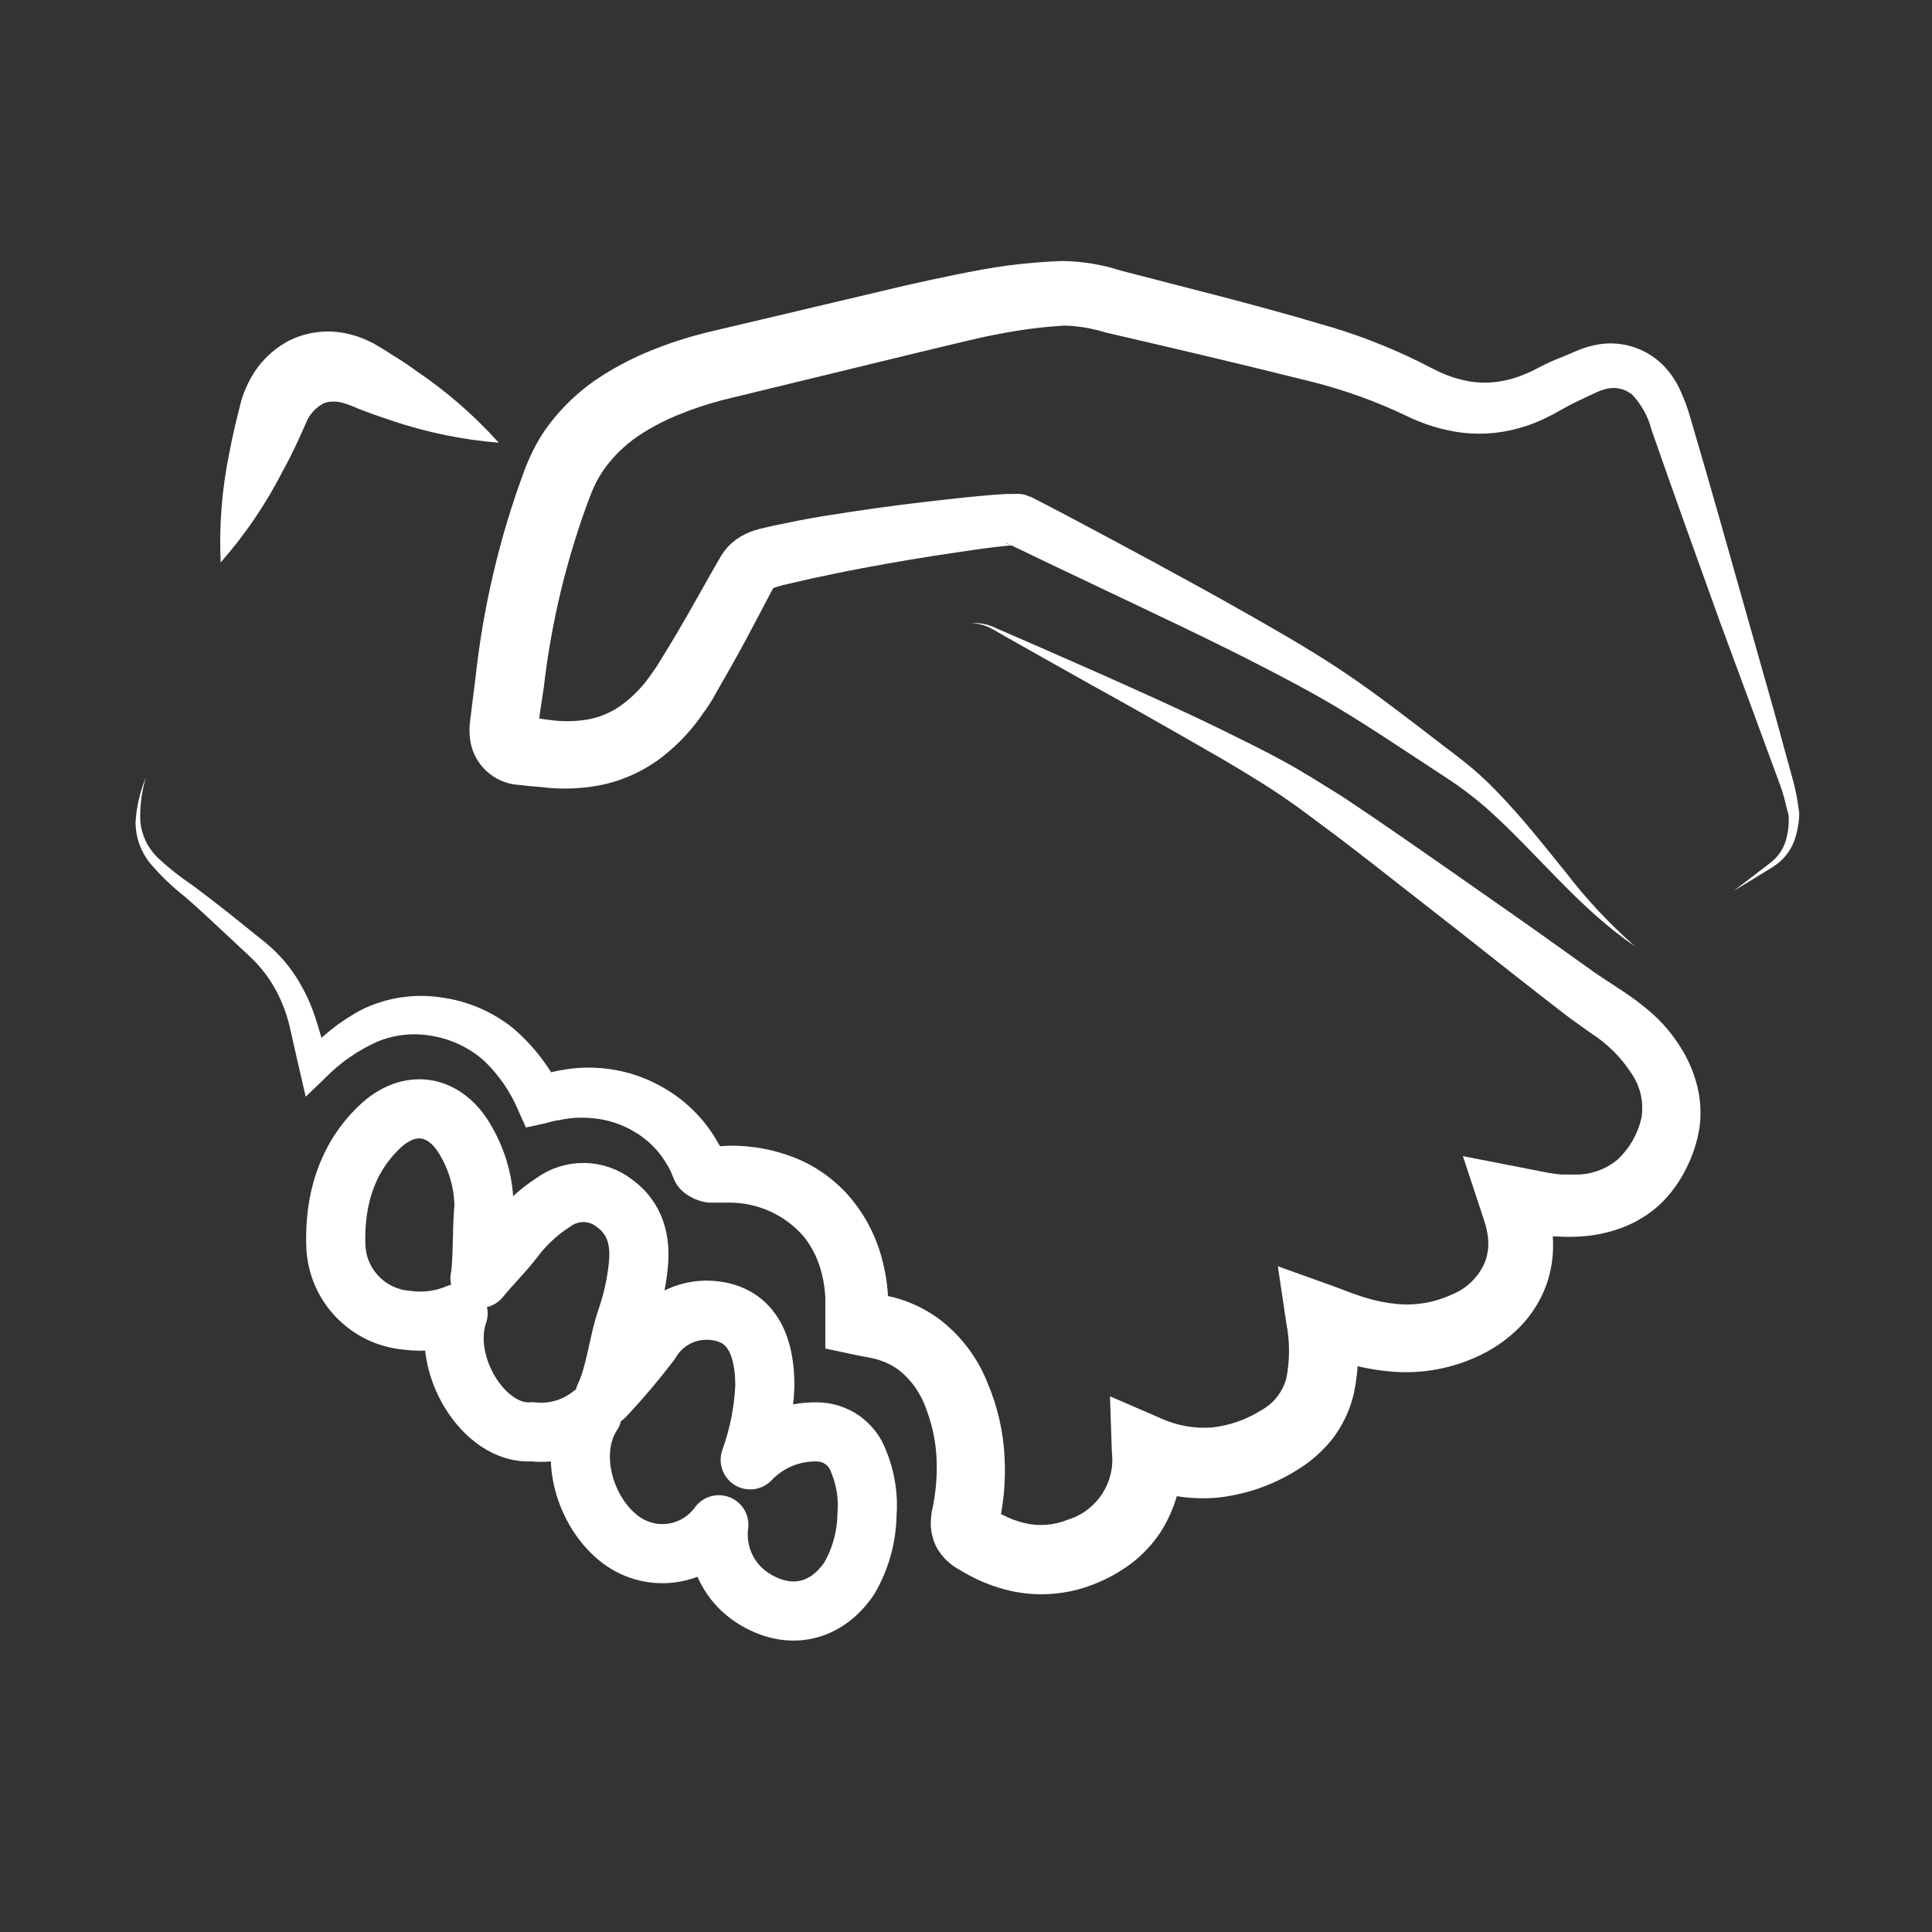 <?xml version="1.0" encoding="UTF-8"?> <svg xmlns="http://www.w3.org/2000/svg" xmlns:xlink="http://www.w3.org/1999/xlink" width="46px" height="46px" viewBox="0 0 46 46" version="1.1"><rect x="0" y="0" width="46" height="46" fill="#333333" stroke="none"/><!-- Generator: Sketch 58 (84663) - https://sketch.com --><title>Picto_Inclusion</title><desc>Created with Sketch.</desc><g id="Picto_Inclusion" stroke="none" stroke-width="1" fill="none" fill-rule="evenodd"><path d="M11.876,10.541 C11.013,10.471 10.162,10.296 9.341,10.02 C9.141,9.952 8.941,9.887 8.744,9.811 C8.648,9.775 8.546,9.741 8.462,9.701 L8.315,9.642 L8.245,9.617 L8.2,9.603 C8.098,9.57 7.991,9.556 7.885,9.563 C7.811,9.565 7.738,9.585 7.673,9.62 C7.491,9.727 7.35,9.894 7.276,10.093 C7.107,10.479 6.93,10.862 6.73,11.22 C6.33,12.003 5.834,12.732 5.254,13.392 C5.214,12.519 5.283,11.644 5.459,10.789 C5.535,10.372 5.637,9.961 5.741,9.555 C5.824,9.269 5.954,9 6.127,8.758 C6.327,8.488 6.585,8.266 6.882,8.11 C7.194,7.956 7.539,7.881 7.887,7.893 C8.201,7.909 8.509,7.988 8.792,8.127 L8.89,8.175 L8.961,8.217 L9.099,8.299 C9.189,8.349 9.276,8.411 9.366,8.468 C9.554,8.58 9.731,8.699 9.899,8.823 C10.626,9.312 11.29,9.889 11.876,10.541 L11.876,10.541 Z" id="Path" fill="#FFFFFF" fill-rule="nonzero"></path><path d="M3.473,18.515 C3.371,18.852 3.326,19.203 3.341,19.555 C3.372,19.894 3.528,20.21 3.777,20.442 C4.032,20.678 4.305,20.893 4.594,21.085 C4.876,21.296 5.158,21.513 5.439,21.735 L6.27,22.403 C6.572,22.641 6.832,22.926 7.042,23.248 C7.25,23.571 7.413,23.921 7.527,24.287 L7.685,24.808 L7.837,25.31 L7.225,25.155 C7.618,24.692 8.096,24.309 8.634,24.028 C9.21,23.752 9.855,23.654 10.487,23.746 C11.125,23.828 11.728,24.086 12.228,24.49 C12.698,24.896 13.081,25.392 13.355,25.949 L12.704,25.651 L13.025,25.558 C13.151,25.52 13.279,25.492 13.408,25.473 C13.669,25.426 13.933,25.41 14.197,25.425 C14.734,25.45 15.257,25.599 15.727,25.859 C16.207,26.119 16.618,26.488 16.927,26.938 C17.006,27.048 17.07,27.169 17.141,27.287 L17.228,27.476 L17.27,27.569 L17.27,27.569 C17.263,27.551 17.255,27.533 17.245,27.515 C17.229,27.485 17.211,27.456 17.192,27.428 C17.17,27.4 17.145,27.375 17.118,27.352 C17.093,27.33 17.064,27.312 17.034,27.299 L16.977,27.299 L16.946,27.299 C16.946,27.299 16.899,27.299 16.915,27.299 L16.963,27.299 L17.349,27.279 C17.884,27.27 18.415,27.366 18.913,27.561 C19.437,27.768 19.9,28.103 20.262,28.535 C20.615,28.961 20.869,29.461 21.006,29.997 C21.074,30.253 21.119,30.516 21.138,30.78 C21.138,30.907 21.155,31.062 21.158,31.166 L21.158,31.499 L20.555,30.758 C20.687,30.794 21.085,30.825 21.4,30.924 C21.727,31.023 22.036,31.174 22.315,31.372 C22.852,31.765 23.266,32.302 23.51,32.921 C23.75,33.482 23.888,34.081 23.918,34.69 C23.934,34.988 23.928,35.286 23.899,35.583 C23.882,35.73 23.865,35.865 23.839,36.02 L23.803,36.234 L23.803,36.282 L23.803,36.265 C23.801,36.2 23.784,36.136 23.752,36.079 C23.728,36.028 23.693,35.983 23.651,35.946 L23.73,35.992 C23.775,36.02 23.82,36.042 23.865,36.065 C24.034,36.154 24.214,36.221 24.4,36.265 C24.745,36.346 25.107,36.316 25.434,36.18 C26.123,35.965 26.56,35.289 26.473,34.572 L26.428,33.245 L27.656,33.777 C28.028,33.944 28.436,34.016 28.842,33.989 C29.263,33.945 29.668,33.805 30.025,33.58 C30.323,33.419 30.541,33.142 30.628,32.814 C30.712,32.383 30.712,31.941 30.628,31.51 L30.425,30.149 L31.727,30.617 C31.989,30.71 32.262,30.825 32.513,30.899 C32.75,30.971 32.993,31.02 33.239,31.045 C33.694,31.092 34.152,31.015 34.566,30.823 C34.931,30.678 35.22,30.39 35.366,30.025 C35.428,29.844 35.45,29.652 35.428,29.462 C35.415,29.357 35.394,29.254 35.366,29.152 C35.332,29.037 35.31,28.986 35.231,28.738 L34.831,27.527 L36.056,27.766 L36.848,27.921 C36.963,27.941 37.073,27.958 37.177,27.966 L37.499,27.966 C37.871,27.973 38.233,27.845 38.518,27.606 C38.8,27.34 38.997,26.995 39.082,26.617 C39.143,26.243 39.056,25.86 38.839,25.549 C38.59,25.167 38.261,24.842 37.876,24.597 C37.668,24.445 37.431,24.285 37.211,24.113 L36.572,23.617 C35.727,22.958 34.882,22.282 34.023,21.614 C33.163,20.946 32.332,20.276 31.47,19.642 C31.045,19.321 30.625,19.011 30.172,18.724 C29.718,18.437 29.262,18.161 28.8,17.899 C27.868,17.363 26.93,16.828 25.983,16.307 L24.575,15.515 L23.868,15.115 C23.752,15.051 23.637,14.975 23.515,14.921 C23.392,14.87 23.26,14.842 23.127,14.837 C23.263,14.828 23.399,14.843 23.53,14.882 C23.665,14.924 23.78,14.989 23.907,15.039 L24.651,15.363 L26.132,16.014 C27.118,16.456 28.104,16.893 29.082,17.372 C29.569,17.614 30.051,17.845 30.541,18.113 C31.031,18.38 31.493,18.676 31.949,18.958 C32.862,19.563 33.735,20.175 34.623,20.794 C35.51,21.414 36.392,22.028 37.268,22.656 L37.927,23.127 C38.141,23.279 38.355,23.408 38.592,23.569 C38.842,23.731 39.081,23.91 39.307,24.104 C39.553,24.318 39.769,24.565 39.949,24.837 C40.143,25.118 40.289,25.429 40.383,25.758 C40.486,26.111 40.514,26.481 40.465,26.845 C40.411,27.188 40.302,27.52 40.144,27.828 C39.988,28.143 39.78,28.429 39.527,28.673 C39.259,28.92 38.945,29.111 38.603,29.237 C38.278,29.357 37.937,29.426 37.592,29.442 C37.43,29.451 37.268,29.451 37.107,29.442 C36.941,29.442 36.783,29.414 36.634,29.394 L35.834,29.256 L36.679,28.279 C36.679,28.318 36.78,28.544 36.831,28.715 C36.888,28.899 36.93,29.088 36.955,29.279 C37.008,29.687 36.973,30.102 36.851,30.496 C36.722,30.896 36.504,31.262 36.214,31.566 C35.94,31.849 35.619,32.083 35.265,32.256 C34.592,32.586 33.842,32.723 33.096,32.654 C32.745,32.622 32.398,32.557 32.059,32.459 C31.735,32.363 31.456,32.248 31.152,32.141 L32.251,31.248 C32.375,31.9 32.367,32.571 32.225,33.22 C32.131,33.596 31.962,33.948 31.727,34.256 C31.492,34.553 31.206,34.805 30.882,35 C30.307,35.362 29.658,35.587 28.983,35.659 C28.292,35.717 27.597,35.596 26.966,35.307 L28.146,34.51 C28.185,35.205 28.005,35.895 27.631,36.482 C27.434,36.778 27.187,37.039 26.901,37.251 C26.632,37.447 26.337,37.607 26.025,37.727 C25.386,37.977 24.685,38.026 24.017,37.868 C23.701,37.791 23.395,37.676 23.107,37.524 C23.037,37.485 22.966,37.451 22.901,37.408 C22.815,37.362 22.732,37.31 22.654,37.251 C22.506,37.139 22.384,36.997 22.296,36.834 C22.208,36.659 22.162,36.466 22.161,36.27 C22.161,36.2 22.167,36.129 22.177,36.059 C22.177,36 22.2,35.935 22.203,35.918 L22.234,35.752 C22.251,35.639 22.268,35.53 22.279,35.42 C22.302,35.203 22.309,34.984 22.301,34.766 C22.286,34.342 22.199,33.923 22.045,33.527 C21.921,33.173 21.701,32.86 21.408,32.625 C21.269,32.521 21.113,32.44 20.946,32.386 C20.758,32.324 20.634,32.318 20.265,32.239 L19.651,32.107 L19.651,31.499 L19.651,31.166 L19.651,30.885 C19.641,30.708 19.616,30.533 19.575,30.361 C19.501,30.032 19.356,29.723 19.149,29.456 C18.7,28.928 18.04,28.627 17.346,28.634 L16.882,28.634 C16.808,28.628 16.735,28.614 16.665,28.592 C16.526,28.55 16.397,28.482 16.285,28.392 C16.236,28.351 16.191,28.306 16.152,28.256 C16.122,28.218 16.095,28.176 16.073,28.132 C16.061,28.11 16.051,28.086 16.042,28.062 L16.042,28.062 L16.017,28.006 L15.969,27.887 C15.932,27.812 15.891,27.738 15.845,27.668 C15.663,27.373 15.412,27.127 15.113,26.952 C14.811,26.768 14.471,26.656 14.118,26.625 C13.94,26.606 13.761,26.606 13.583,26.625 C13.488,26.635 13.394,26.651 13.301,26.673 C13.223,26.673 13.099,26.718 12.98,26.746 L12.521,26.845 L12.338,26.434 C12.153,25.997 11.882,25.601 11.541,25.27 C11.201,24.962 10.781,24.756 10.33,24.673 C9.875,24.58 9.403,24.626 8.975,24.806 C8.52,25.01 8.108,25.296 7.758,25.651 L7.279,26.113 L7.135,25.49 L7.014,24.963 L6.901,24.456 C6.826,24.138 6.709,23.831 6.552,23.544 C6.392,23.258 6.188,22.999 5.949,22.775 L5.18,22.056 C4.921,21.814 4.662,21.575 4.397,21.346 C4.112,21.122 3.849,20.871 3.611,20.597 C3.363,20.313 3.226,19.947 3.228,19.569 C3.25,19.206 3.332,18.85 3.473,18.515 Z" id="Path" fill="#FFFFFF" fill-rule="nonzero"></path><path d="M41.279,21.211 L41.772,20.834 C41.932,20.707 42.113,20.586 42.254,20.454 C42.391,20.317 42.489,20.146 42.535,19.958 C42.584,19.767 42.6,19.57 42.583,19.375 L42.583,19.403 C42.527,19.197 42.49,19.006 42.428,18.82 C42.366,18.634 42.29,18.442 42.223,18.256 L41.803,17.113 L40.958,14.825 C40.408,13.299 39.856,11.769 39.324,10.239 C39.244,9.923 39.084,9.632 38.859,9.394 C38.678,9.247 38.435,9.2 38.211,9.268 C38.147,9.284 38.085,9.307 38.025,9.335 L37.744,9.465 C37.561,9.552 37.389,9.634 37.237,9.721 L36.955,9.876 C36.851,9.93 36.746,9.983 36.637,10.028 C36.415,10.124 36.185,10.197 35.949,10.248 C35.468,10.352 34.971,10.352 34.49,10.248 C34.256,10.2 34.027,10.131 33.806,10.042 C33.696,10 33.589,9.952 33.485,9.901 L33.217,9.777 C32.513,9.462 31.78,9.215 31.028,9.039 C29.47,8.648 27.899,8.282 26.31,7.913 C25.994,7.814 25.666,7.76 25.335,7.752 C24.955,7.775 24.575,7.817 24.208,7.876 C23.842,7.935 23.473,8.008 23.082,8.101 L21.904,8.383 L17.208,9.524 C16.851,9.617 16.5,9.733 16.158,9.873 C15.832,10.005 15.52,10.168 15.225,10.361 C14.957,10.538 14.717,10.754 14.513,11.003 C14.415,11.121 14.327,11.247 14.251,11.38 C14.17,11.526 14.101,11.678 14.042,11.834 C13.494,13.29 13.127,14.809 12.949,16.355 L12.859,16.949 L12.82,17.251 L12.803,17.394 C12.803,17.388 12.803,17.381 12.803,17.375 C12.791,17.294 12.754,17.22 12.696,17.163 C12.649,17.112 12.588,17.076 12.521,17.059 L12.803,17.104 L13.085,17.141 C13.399,17.187 13.719,17.181 14.031,17.124 C14.318,17.066 14.588,16.945 14.823,16.769 C15.083,16.575 15.31,16.339 15.493,16.07 C15.546,16.003 15.592,15.927 15.642,15.856 L15.797,15.606 L16.104,15.099 C16.304,14.758 16.504,14.408 16.701,14.056 L17,13.527 L17.175,13.225 C17.289,13.042 17.446,12.888 17.631,12.777 C17.777,12.692 17.934,12.629 18.099,12.589 L18.423,12.515 L19.039,12.389 C19.448,12.31 19.854,12.248 20.262,12.186 C21.076,12.062 21.887,11.961 22.704,11.873 C23.115,11.828 23.515,11.789 23.949,11.761 L24.13,11.761 C24.186,11.756 24.242,11.756 24.299,11.761 C24.377,11.771 24.453,11.794 24.524,11.828 L24.541,11.828 L24.572,11.845 L24.854,11.989 L25.392,12.27 C26.107,12.651 26.823,13.031 27.538,13.42 C28.254,13.808 28.966,14.2 29.676,14.603 C30.386,15.006 31.085,15.406 31.789,15.865 C32.493,16.324 33.135,16.811 33.783,17.307 L34.749,18.048 C35.083,18.304 35.396,18.587 35.685,18.893 C36.262,19.49 36.763,20.132 37.273,20.761 C37.766,21.404 38.321,21.998 38.93,22.532 C37.575,21.614 36.569,20.279 35.372,19.223 C35.074,18.965 34.759,18.727 34.428,18.513 L33.389,17.831 C32.715,17.386 32.037,16.949 31.344,16.558 C29.955,15.786 28.485,15.082 27.025,14.389 L24.828,13.344 L24.279,13.079 L23.997,12.946 L23.963,12.93 L23.946,12.93 C24.004,12.961 24.067,12.981 24.132,12.989 C24.194,12.989 24.163,12.989 24.152,12.989 L24.028,12.989 C23.651,13.025 23.245,13.082 22.854,13.141 C22.059,13.256 21.265,13.389 20.479,13.538 C20.087,13.611 19.696,13.696 19.31,13.777 L18.746,13.907 C18.623,13.933 18.502,13.968 18.383,14.011 C18.4,14.011 18.428,13.975 18.417,13.989 L18.293,14.223 L18.011,14.758 C17.823,15.115 17.628,15.479 17.425,15.839 L17.115,16.383 L16.955,16.665 C16.893,16.761 16.834,16.859 16.766,16.946 C16.496,17.353 16.162,17.713 15.777,18.014 C15.363,18.337 14.882,18.564 14.369,18.679 C13.885,18.782 13.387,18.803 12.896,18.741 L12.577,18.713 L12.237,18.676 C11.669,18.587 11.235,18.122 11.186,17.549 C11.176,17.442 11.176,17.333 11.186,17.225 L11.206,17.07 L11.242,16.766 L11.321,16.141 C11.503,14.456 11.893,12.8 12.482,11.211 C12.565,10.987 12.665,10.768 12.78,10.558 C12.901,10.34 13.043,10.134 13.203,9.944 C13.516,9.565 13.886,9.236 14.299,8.969 C14.685,8.72 15.094,8.508 15.521,8.338 C15.931,8.173 16.352,8.036 16.78,7.927 L21.546,6.8 C21.944,6.71 22.344,6.623 22.746,6.541 C23.149,6.459 23.592,6.375 24,6.321 C24.408,6.268 24.845,6.231 25.285,6.214 C25.763,6.22 26.238,6.298 26.693,6.445 C28.256,6.854 29.842,7.239 31.414,7.707 C32.235,7.935 33.033,8.24 33.797,8.617 L34.079,8.761 C34.158,8.803 34.234,8.839 34.313,8.873 C34.465,8.944 34.623,8.998 34.786,9.037 C35.097,9.12 35.424,9.133 35.741,9.076 C35.904,9.049 36.063,9.005 36.217,8.944 C36.296,8.915 36.375,8.879 36.454,8.845 L36.713,8.713 C36.921,8.608 37.121,8.527 37.31,8.451 L37.592,8.332 C37.718,8.281 37.849,8.241 37.983,8.214 C38.556,8.094 39.15,8.265 39.572,8.67 C39.76,8.856 39.912,9.076 40.017,9.318 C40.11,9.523 40.187,9.735 40.248,9.952 C40.71,11.513 41.146,13.073 41.589,14.637 L42.254,16.986 L42.575,18.161 C42.628,18.358 42.685,18.544 42.735,18.755 C42.786,18.966 42.811,19.169 42.839,19.361 L42.839,19.383 L42.839,19.383 C42.832,19.602 42.792,19.819 42.718,20.025 C42.639,20.233 42.506,20.416 42.332,20.555 C42.158,20.687 41.977,20.78 41.803,20.893 L41.279,21.211 Z" id="Path" fill="#FFFFFF" fill-rule="nonzero"></path><path d="M20.445,34.8 C20.296,34.375 19.895,34.092 19.445,34.093 C18.847,34.083 18.273,34.324 17.862,34.758 C18.066,34.194 18.184,33.602 18.211,33.003 C18.211,31.845 17.766,31.248 16.907,31.197 C16.325,31.166 15.775,31.463 15.482,31.966 C15.142,32.412 14.78,32.839 14.397,33.248 L14.397,33.248 C14.648,32.738 14.727,31.946 14.915,31.408 C15.057,30.998 15.152,30.573 15.197,30.141 C15.262,29.552 15.132,29.014 14.634,28.651 C14.206,28.315 13.606,28.307 13.169,28.631 C12.818,28.858 12.509,29.144 12.256,29.476 C12.017,29.797 11.693,30.11 11.428,30.437 L11.428,30.437 C11.504,30.048 11.47,29.155 11.524,28.763 C11.525,28.209 11.38,27.664 11.104,27.183 C10.606,26.282 9.744,26.146 9.023,26.845 C8.245,27.597 7.955,28.592 7.997,29.687 C8.043,30.611 8.766,31.357 9.687,31.434 C10.101,31.492 10.523,31.437 10.907,31.273 C10.485,32.479 11.532,34.183 12.668,34.09 C13.183,34.148 13.7,33.995 14.101,33.668 L14.076,33.704 C13.513,34.625 13.924,36.014 14.772,36.656 C15.128,36.925 15.577,37.039 16.018,36.973 C16.459,36.906 16.854,36.665 17.115,36.304 C17.029,36.959 17.309,37.609 17.845,37.994 C18.713,38.603 19.639,38.434 20.217,37.586 C20.486,37.127 20.632,36.607 20.642,36.076 C20.68,35.641 20.612,35.203 20.445,34.8 Z" id="Path" stroke="#FFFFFF" stroke-width="1.408" stroke-linejoin="round"></path></g></svg> 